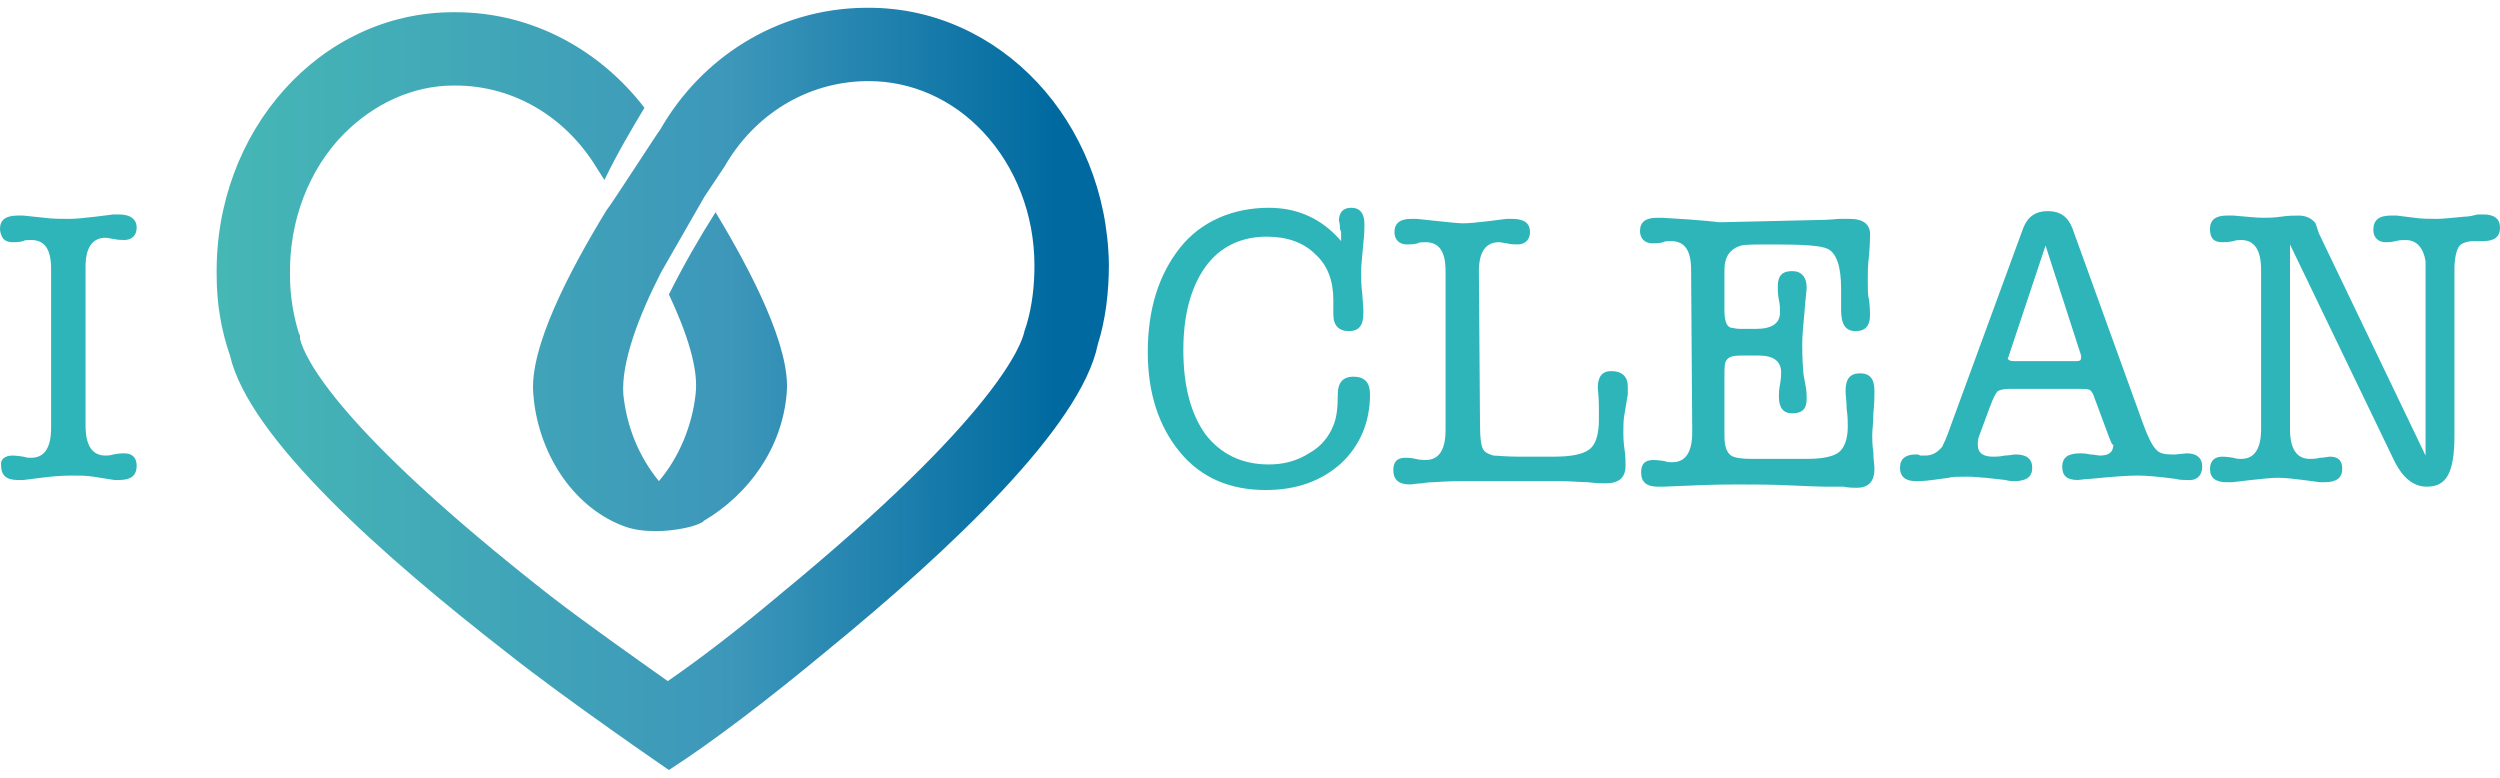 <?xml version="1.0" encoding="utf-8"?>
<!-- Generator: Adobe Illustrator 18.0.0, SVG Export Plug-In . SVG Version: 6.00 Build 0)  -->
<!DOCTYPE svg PUBLIC "-//W3C//DTD SVG 1.1//EN" "http://www.w3.org/Graphics/SVG/1.1/DTD/svg11.dtd">
<svg version="1.1" id="Livello_1" xmlns="http://www.w3.org/2000/svg" xmlns:xlink="http://www.w3.org/1999/xlink" x="0px" y="0px"
	 width="225px" height="70px" viewBox="0 0 225 70" enable-background="new 0 0 225 70" xml:space="preserve">
<g>
	<g>
		<g>
			<path fill="#2DB5BA" d="M4.6,24.2c0-1.8-0.6-2.6-1.8-2.6c-0.3,0-0.6,0-0.7,0.1c-0.4,0.1-0.7,0.1-1,0.1c-0.3,0-0.6-0.1-0.8-0.3
				C0.1,21.2,0,20.9,0,20.6c0-0.8,0.5-1.2,1.6-1.2c0.1,0,0.3,0,0.5,0L4,19.6c0.7,0.1,1.5,0.1,2.2,0.1c0.7,0,1.5-0.1,2.4-0.2l1.6-0.2
				c0.2,0,0.4,0,0.5,0c1,0,1.6,0.4,1.6,1.2c0,0.3-0.1,0.6-0.3,0.8c-0.2,0.2-0.5,0.3-0.8,0.3c-0.2,0-0.6,0-1-0.1
				c-0.2,0-0.4-0.1-0.7-0.1c-1.2,0-1.8,0.9-1.8,2.6l0,14.3c0,1.8,0.6,2.7,1.8,2.7c0.2,0,0.4,0,0.7-0.1c0.5-0.1,0.8-0.1,1-0.1
				c0.7,0,1.1,0.4,1.1,1.1c0,0.9-0.5,1.3-1.6,1.3c0,0-0.1,0-0.2,0c-0.1,0-0.2,0-0.2,0l-1.9-0.3c-0.6-0.1-1.3-0.1-2-0.1
				c-1,0-1.9,0.1-2.7,0.2l-1.6,0.2c0,0-0.1,0-0.2,0c-0.1,0-0.2,0-0.3,0c-1,0-1.5-0.4-1.5-1.3C0,41.4,0.4,41,1.1,41
				c0.1,0,0.4,0,1,0.1c0.3,0.1,0.5,0.1,0.7,0.1c1.2,0,1.8-0.9,1.8-2.7L4.6,24.2z"/>
		</g>
	</g>
	<g>
		<path fill="#2DB5BA" d="M114.2,18.7c2.6,0,4.8,1,6.5,3l0-0.4c0-0.1,0-0.3,0-0.4c0-0.1-0.1-0.2-0.1-0.3c0-0.5-0.1-0.8-0.1-0.7
			c0-0.8,0.4-1.2,1.1-1.2c0.8,0,1.2,0.5,1.2,1.5c0,0.2,0,0.8-0.1,1.7c-0.1,1.2-0.2,2-0.2,2.5c0,0.6,0,1.3,0.1,2l0.1,1.4l0,0.4
			c0,1.1-0.4,1.6-1.3,1.6c-0.9,0-1.4-0.5-1.4-1.5l0-1.3c0-1.7-0.5-3.1-1.6-4.1c-1.1-1.1-2.6-1.6-4.4-1.6c-2.3,0-4.2,0.9-5.5,2.7
			c-1.3,1.8-2,4.3-2,7.5c0,3.3,0.7,5.8,2,7.6c1.4,1.8,3.3,2.7,5.7,2.7c1.3,0,2.5-0.3,3.6-1c1.1-0.6,1.8-1.5,2.2-2.5
			c0.3-0.7,0.4-1.6,0.4-2.8c0-1.1,0.5-1.6,1.4-1.6c1,0,1.5,0.5,1.5,1.6c0,2.5-0.9,4.6-2.6,6.2c-1.8,1.6-4,2.4-6.8,2.4
			c-3.2,0-5.8-1.1-7.7-3.4c-1.9-2.3-2.9-5.3-2.9-9c0-3.9,1-7,2.9-9.4S111,18.7,114.2,18.7z"/>
		<path fill="#2DB5BA" d="M133.2,38.1c0,1.4,0.1,2.2,0.4,2.5c0.2,0.2,0.5,0.3,0.8,0.4c0.3,0,1.1,0.1,2.3,0.1l3.1,0
			c1.6,0,2.7-0.2,3.3-0.7c0.5-0.4,0.8-1.3,0.8-2.6c0-0.4,0-0.8,0-1.2c0-0.9-0.1-1.5-0.1-1.7c0-1,0.4-1.5,1.2-1.5
			c1,0,1.5,0.5,1.5,1.4c0,0.3,0,0.5,0,0.7l-0.3,1.8c-0.1,0.5-0.1,1.1-0.1,1.6c0,0.3,0,0.8,0.1,1.5c0.1,0.7,0.1,1.1,0.1,1.5
			c0,1.1-0.6,1.6-1.8,1.6c-0.2,0-0.8,0-1.6-0.1c-0.6,0-1.5-0.1-2.6-0.1l-2.7,0l-5.7,0c-0.6,0-1.5,0-2.9,0.1c-0.2,0-0.5,0-1,0.1
			c-0.5,0-0.8,0.1-1.1,0.1c-1,0-1.5-0.4-1.5-1.3c0-0.8,0.4-1.1,1.1-1.1c0.2,0,0.5,0,0.9,0.1c0.4,0.1,0.7,0.1,0.9,0.1
			c1.2,0,1.8-0.9,1.8-2.7l0-14.3c0-1.8-0.6-2.6-1.8-2.6c-0.3,0-0.6,0-0.7,0.1c-0.4,0.1-0.7,0.1-1,0.1c-0.3,0-0.6-0.1-0.8-0.3
			c-0.2-0.2-0.3-0.5-0.3-0.8c0-0.8,0.5-1.2,1.5-1.2c0.1,0,0.3,0,0.5,0l1.9,0.2c1,0.1,1.8,0.2,2.3,0.2c0.6,0,1.4-0.1,2.3-0.2l1.6-0.2
			c0.2,0,0.3,0,0.5,0c1.1,0,1.6,0.4,1.6,1.2c0,0.3-0.1,0.6-0.3,0.8c-0.2,0.2-0.5,0.3-0.8,0.3c-0.2,0-0.6,0-1-0.1
			c-0.2,0-0.4-0.1-0.7-0.1c-1.2,0-1.8,0.9-1.8,2.6L133.2,38.1z"/>
		<path fill="#2DB5BA" d="M152.2,24.3c0-1.8-0.6-2.6-1.8-2.6c-0.3,0-0.6,0-0.7,0.1c-0.4,0.1-0.7,0.1-1,0.1c-0.3,0-0.6-0.1-0.8-0.3
			c-0.2-0.2-0.3-0.5-0.3-0.8c0-0.8,0.5-1.2,1.5-1.2c0,0,0.2,0,0.5,0c3.6,0.2,5.2,0.4,5,0.4l0.4,0l8.6-0.2c0.2,0,0.8,0,1.9-0.1
			c0.4,0,0.7,0,1,0c1.2,0,1.9,0.5,1.8,1.6c0,0.2,0,0.8-0.1,1.8c-0.1,0.8-0.1,1.5-0.1,2.1c0,0.8,0,1.4,0.1,1.7
			c0.1,0.7,0.1,1.2,0.1,1.5c0,0.9-0.4,1.4-1.3,1.4c-0.9,0-1.3-0.6-1.3-1.9l0-1.9c0-2-0.4-3.2-1.2-3.6c-0.6-0.3-2.2-0.4-4.8-0.4
			c-1.7,0-2.7,0-3,0.1c-1,0.3-1.5,1-1.5,2.2l0,1.6c0,0.2,0,0.5,0,0.8c0,0.3,0,0.6,0,0.7l0,0.5c0,1,0.2,1.5,0.6,1.6
			c0.2,0,0.4,0.1,0.8,0.1l1.4,0c1.5,0,2.2-0.5,2.2-1.5c0-0.3,0-0.7-0.1-1.1c-0.1-0.5-0.1-0.9-0.1-1.2c0-1,0.4-1.4,1.3-1.4
			c0.8,0,1.3,0.5,1.3,1.5c0,0.2-0.1,0.9-0.2,2.2c-0.1,1.1-0.2,2.1-0.2,2.9c0,0.5,0,1.3,0.1,2.5c0,0.2,0.1,0.6,0.2,1.2
			c0.1,0.5,0.1,0.9,0.1,1.2c0,0.9-0.4,1.3-1.3,1.3c-0.8,0-1.2-0.5-1.2-1.5c0-0.3,0-0.6,0.1-1.1c0.1-0.5,0.1-0.9,0.1-1.1
			c0-1-0.7-1.5-2-1.5l-1.6,0c-0.7,0-1.1,0.1-1.3,0.4c-0.2,0.2-0.2,0.7-0.2,1.5l0,2.2c0,0.4,0,0.9,0,1.5c0,0.8,0,1.3,0,1.6
			c0,1,0.2,1.5,0.6,1.8c0.3,0.2,0.9,0.3,1.9,0.3l4.9,0c1.4,0,2.4-0.2,2.9-0.6c0.5-0.4,0.8-1.2,0.8-2.3c0-0.4,0-0.9-0.1-1.6
			c0-0.7-0.1-1.2-0.1-1.6c0-1.1,0.4-1.6,1.3-1.6c0.9,0,1.3,0.5,1.3,1.6c0,0.4,0,1.1-0.1,2c0,0.9-0.1,1.5-0.1,2c0,0.3,0,0.8,0.1,1.5
			c0,0.7,0.1,1.1,0.1,1.5c0,1.1-0.5,1.7-1.6,1.7c-0.3,0-0.7,0-1.2-0.1c-0.3,0-0.8,0-1.6,0c0.2,0-0.8,0-2.8-0.1
			c-2-0.1-3.8-0.1-5.2-0.1c-2.2,0-4.4,0.1-6.6,0.2c-0.1,0-0.2,0-0.3,0c-0.1,0-0.2,0-0.2,0c-1,0-1.5-0.4-1.5-1.3
			c0-0.8,0.4-1.1,1.1-1.1c0.1,0,0.4,0,1,0.1c0.3,0.1,0.5,0.1,0.7,0.1c1.2,0,1.8-0.9,1.8-2.7L152.2,24.3z"/>
		<path fill="#2DB5BA" d="M189.8,39.3l-1.3-3.5c-0.1-0.4-0.3-0.6-0.4-0.7c-0.2-0.1-0.5-0.1-0.9-0.1l-6.4,0c-0.5,0-0.8,0.1-1,0.2
			c-0.2,0.2-0.4,0.6-0.7,1.4l-1,2.7c-0.1,0.3-0.1,0.5-0.1,0.7c0,0.8,0.5,1.1,1.4,1.1c0.2,0,0.6,0,1-0.1c0.4,0,0.8-0.1,1-0.1
			c1,0,1.5,0.4,1.5,1.2c0,0.8-0.5,1.2-1.6,1.2c-0.2,0-0.5,0-0.8-0.1l-1.8-0.2c-0.3,0-0.9-0.1-1.6-0.1c-0.8,0-1.4,0-1.7,0.1l-1.5,0.2
			c-0.7,0.1-1.2,0.1-1.5,0.1c-0.9,0-1.4-0.4-1.4-1.2c0-0.8,0.5-1.2,1.4-1.2c0.2,0,0.3,0,0.4,0.1l0.5,0c0.6,0,1.1-0.3,1.5-0.8
			c0.1-0.2,0.4-0.8,0.7-1.7l6.6-18c0.4-1,1.1-1.5,2.2-1.5c1.1,0,1.8,0.5,2.2,1.5l6.4,17.7c0.4,1.1,0.8,1.9,1.1,2.2
			c0.3,0.4,0.8,0.5,1.4,0.5c0.2,0,0.3,0,0.4,0l1-0.1c0.9,0,1.4,0.4,1.4,1.2c0,0.8-0.5,1.3-1.4,1.2c-0.3,0-0.6,0-1-0.1
			c-1.5-0.2-2.6-0.3-3.4-0.3c-0.9,0-2.3,0.1-4.3,0.3c-0.5,0-0.9,0.1-1.1,0.1c-1,0-1.4-0.4-1.4-1.2c0-0.8,0.5-1.2,1.6-1.2
			c0.2,0,0.5,0,0.9,0.1c0.4,0,0.7,0.1,0.9,0.1c0.8,0,1.2-0.3,1.2-1C190.1,40.1,190,39.8,189.8,39.3z M187.3,32l-3.2-9.9l-3.3,9.9
			c0,0.1-0.1,0.2-0.1,0.2c0,0.2,0.2,0.3,0.5,0.3l5.7,0c0.3,0,0.4-0.1,0.4-0.3C187.3,32.3,187.3,32.2,187.3,32z"/>
		<path fill="#2DB5BA" d="M208.7,21l9.6,20l0-14.4c0-1.9,0-2.9,0-3.1c-0.2-1.2-0.8-1.9-1.8-1.9c-0.2,0-0.5,0-0.9,0.1
			c-0.4,0.1-0.7,0.1-0.9,0.1c-0.3,0-0.6-0.1-0.8-0.3c-0.2-0.2-0.3-0.5-0.3-0.8c0-0.9,0.5-1.3,1.6-1.3c0.2,0,0.4,0,0.5,0l1.6,0.2
			c0.7,0.1,1.4,0.1,2,0.1c0.6,0,1.4-0.1,2.5-0.2c0.4,0,0.8-0.1,1.2-0.2c0,0,0.1,0,0.2,0c0.1,0,0.2,0,0.3,0c1,0,1.5,0.4,1.5,1.2
			c0,0.8-0.5,1.2-1.5,1.2c-0.2,0-0.3,0-0.4,0l-0.4,0c-0.7,0-1.2,0.2-1.4,0.5c-0.2,0.3-0.4,1-0.4,2l0,2l0,3.6l0,9.5
			c0,1.6-0.2,2.8-0.6,3.5c-0.4,0.7-1,1-1.9,1c-1.2,0-2.2-0.8-3-2.5L206.1,22l0,16.6c0,1.8,0.6,2.7,1.8,2.7c0.2,0,0.5,0,0.9-0.1
			c0.4,0,0.7-0.1,0.9-0.1c0.8,0,1.1,0.4,1.1,1.1c0,0.8-0.5,1.2-1.6,1.2c0,0-0.1,0-0.2,0c-0.1,0-0.2,0-0.2,0l-1.5-0.2
			c-0.8-0.1-1.6-0.2-2.3-0.2c-0.6,0-1.4,0.1-2.4,0.2l-1.7,0.2c0,0-0.1,0-0.2,0c-0.1,0-0.2,0-0.3,0c-1,0-1.5-0.4-1.5-1.2
			c0-0.7,0.4-1.1,1.1-1.1c0.1,0,0.4,0,1,0.1c0.3,0.1,0.5,0.1,0.7,0.1c1.2,0,1.8-0.9,1.8-2.7l0-2.5l0-3.1l0-3.1l0-5.6
			c0-1.8-0.6-2.7-1.8-2.7c-0.2,0-0.4,0-0.7,0.1c-0.4,0.1-0.8,0.1-1,0.1c-0.8,0-1.1-0.4-1.1-1.2c0-0.8,0.5-1.2,1.5-1.2
			c0.1,0,0.3,0,0.6,0c1.2,0.1,2.1,0.2,2.7,0.2c0.4,0,0.9,0,1.6-0.1c0.7-0.1,1.2-0.1,1.6-0.1c0.7,0,1.2,0.3,1.5,0.7L208.7,21z"/>
	</g>
	<g>
		
			<linearGradient id="SVGID_1_" gradientUnits="userSpaceOnUse" x1="19.463" y1="35.012" x2="99.777" y2="35.012" gradientTransform="matrix(1 2.917679e-04 -2.917679e-04 1 -4.768326e-02 -3.203129e-02)">
			<stop  offset="6.134970e-03" style="stop-color:#45B7B5"/>
			<stop  offset="0.577" style="stop-color:#3D97BA"/>
			<stop  offset="0.939" style="stop-color:#006AA0"/>
		</linearGradient>
		<path fill="url(#SVGID_1_)" d="M65.2,15c2.7-4.7,7.4-7.6,12.7-7.7l0,0l0,0c0.1,0,0.2,0,0.3,0c3.8,0,7.5,1.6,10.3,4.6
			c2.9,3.1,4.6,7.4,4.6,12c0,1.8-0.2,3.6-0.7,5.3l-0.1,0.3l-0.1,0.3c-0.2,1.1-2.4,7.6-22,23.7c-3.8,3.2-7.2,5.8-10.1,7.8
			c-3.1-2.2-7.5-5.3-10.6-7.7C30.1,38.4,27.4,32.1,27,30.5L27,30.2L26.9,30c-0.5-1.6-0.8-3.4-0.8-5.2C26,19.9,27.8,15.2,31,12
			c2.7-2.7,6.2-4.3,9.8-4.3l0,0l0,0l0.2,0c5.2,0,9.9,2.8,12.7,7.4l0.7,1.1c1.1-2.3,2.4-4.5,3.6-6.5c-4-5.2-10.1-8.6-17-8.6
			c-0.1,0-0.2,0-0.2,0c-12,0-21.5,10.7-21.3,23.7c0,2.5,0.4,4.9,1.2,7.2c1.7,7.4,13.8,18.1,25,26.8C51,63,60.2,69.3,60.2,69.3
			c3.9-2.5,9-6.4,14.3-10.8c11-9,22.8-20.1,24.3-27.5c0.7-2.2,1-4.7,1-7.2C99.6,10.9,90,0.7,78.2,0.7c-0.1,0-0.3,0-0.4,0
			c-7.9,0.1-14.7,4.5-18.4,11c0-0.1-4.5,6.9-4.8,7.2c0,0,0,0,0,0c-3.3,5.4-7,12.4-6.6,16.6c0.4,5.1,3.4,10,8,11.8
			c1,0.4,2,0.5,3.1,0.5c1.3,0,3.1-0.3,3.9-0.7c0,0,0,0,0,0c0.1,0,0.1-0.1,0.2-0.1c0,0,0.1,0,0.1-0.1c0,0,0,0,0,0
			c4.1-2.4,7.1-6.6,7.5-11.5c0.4-4.1-3.2-11-6.4-16.3c-1.4,2.2-2.9,4.8-4.2,7.4c1.6,3.4,2.7,6.7,2.4,9c-0.3,2.8-1.5,5.7-3.3,7.8
			c-1.8-2.2-2.9-4.9-3.2-7.8c-0.2-2.8,1.3-6.9,3.4-11l0,0l3.9-6.8"/>
		
			<linearGradient id="SVGID_2_" gradientUnits="userSpaceOnUse" x1="58.093" y1="9.7" x2="58.093" y2="9.7" gradientTransform="matrix(1 2.917679e-04 -2.917679e-04 1 -4.768326e-02 -3.203129e-02)">
			<stop  offset="6.134970e-03" style="stop-color:#45B7B5"/>
			<stop  offset="0.577" style="stop-color:#3D97BA"/>
			<stop  offset="0.939" style="stop-color:#006AA0"/>
		</linearGradient>
		<path fill="url(#SVGID_2_)" d="M58,9.7"/>
	</g>
</g>
</svg>
